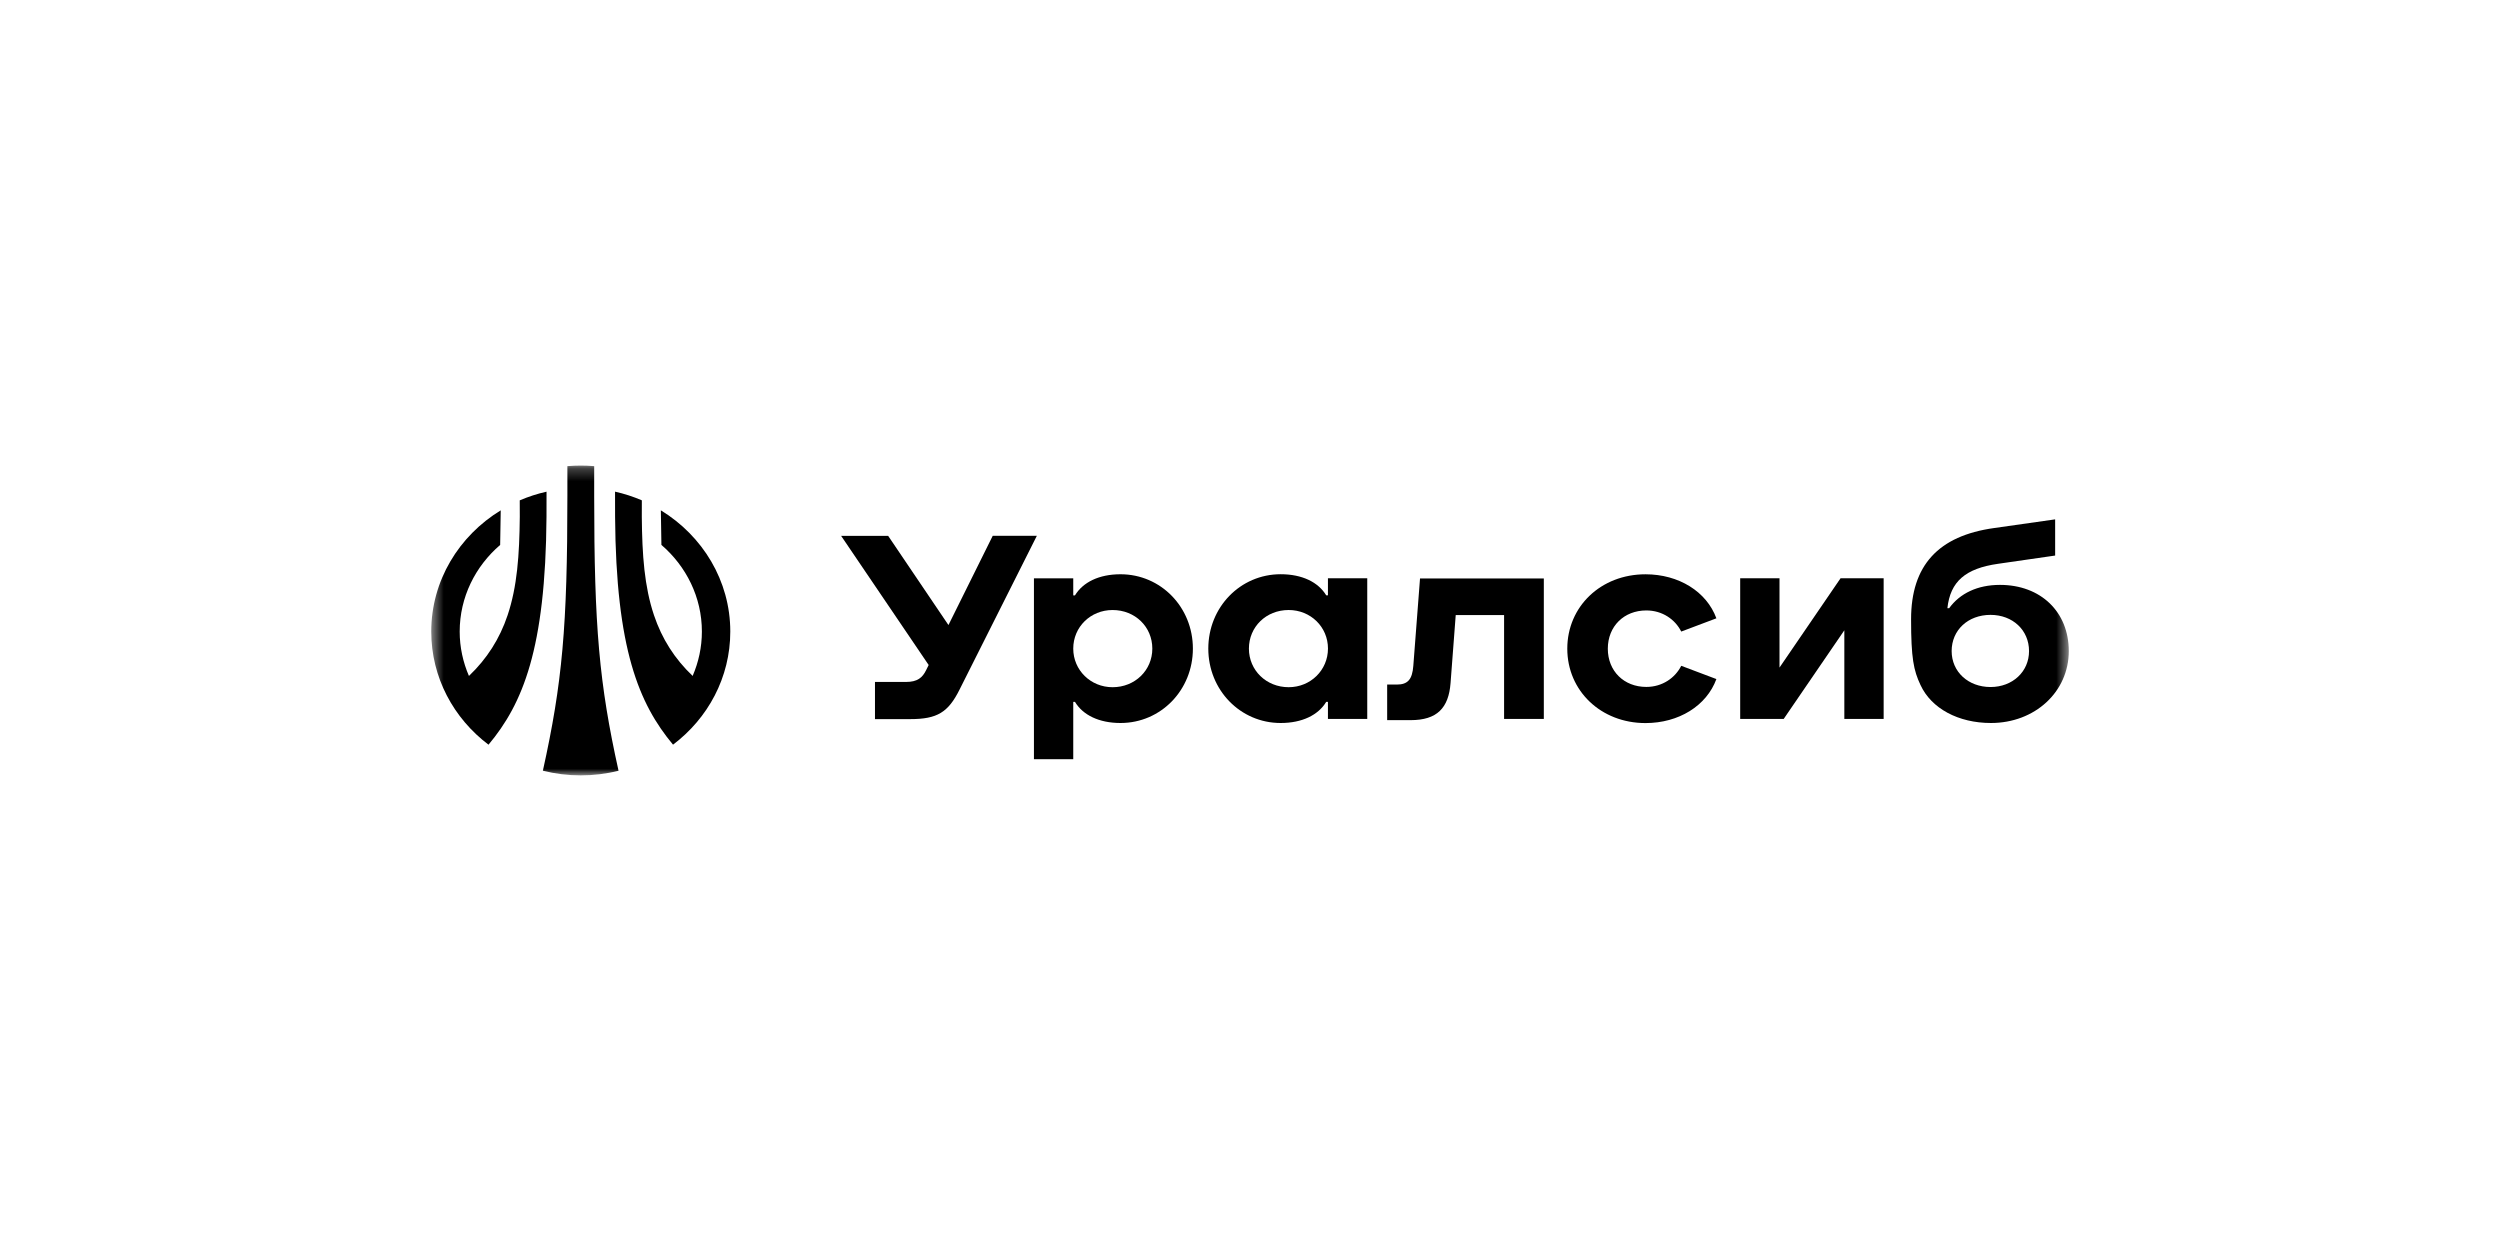 <svg width="200" height="100" viewBox="0 0 200 100" fill="none" xmlns="http://www.w3.org/2000/svg">
<mask id="mask0_11986_87602" style="mask-type:luminance" maskUnits="userSpaceOnUse" x="34" y="37" width="132" height="26">
<path d="M165.5 37.246H34.5V62.028H165.5V37.246Z" fill="white" style="fill:white;fill-opacity:1;"/>
</mask>
<g mask="url(#mask0_11986_87602)">
<path d="M89.642 45.941C87.922 45.941 86.635 46.578 85.998 47.631H85.86V46.265H82.715V60.738H85.86V56.15H85.998C86.631 57.203 87.922 57.84 89.642 57.84C92.871 57.84 95.431 55.204 95.431 51.889C95.431 48.578 92.871 45.941 89.642 45.941ZM89.006 54.977C87.251 54.977 85.86 53.61 85.86 51.889C85.86 50.151 87.251 48.802 89.006 48.802C90.813 48.802 92.186 50.151 92.186 51.889C92.186 53.627 90.795 54.977 89.006 54.977Z" fill="#3B175C" style="fill:#3B175C;fill:color(display-p3 0.231 0.09 0.361);fill-opacity:1;"/>
<path d="M159.997 46.791C158.197 46.791 156.789 47.472 155.932 48.657H155.791C156.025 46.516 157.237 45.476 159.845 45.104L164.412 44.444V41.549L159.543 42.241C155.045 42.867 152.887 45.249 152.887 49.541C152.887 52.646 153.086 53.627 153.64 54.8C154.511 56.683 156.669 57.84 159.278 57.84C162.791 57.84 165.503 55.348 165.503 52.085C165.5 48.946 163.259 46.791 159.997 46.791ZM159.243 54.962C157.454 54.962 156.132 53.74 156.132 52.085C156.132 50.412 157.436 49.19 159.243 49.19C161.015 49.19 162.323 50.412 162.323 52.085C162.323 53.74 160.998 54.962 159.243 54.962Z" fill="#3B175C" style="fill:#3B175C;fill:color(display-p3 0.231 0.09 0.361);fill-opacity:1;"/>
<path d="M79.417 42.867L75.876 50.005L71.051 42.867H67.289L74.293 53.2L74.1 53.592C73.797 54.218 73.398 54.556 72.475 54.556H69.998V57.529H72.826C74.984 57.529 75.855 56.982 76.757 55.182L82.948 42.863H79.417V42.867Z" fill="#3B175C" style="fill:#3B175C;fill:color(display-p3 0.231 0.09 0.361);fill-opacity:1;"/>
<path d="M113.602 46.277L113.065 53.271C112.982 54.366 112.614 54.765 111.743 54.765H110.973V57.612H112.848C114.958 57.612 115.894 56.648 116.045 54.638L116.458 49.203H120.327V57.515H123.506V46.277H113.602Z" fill="#3B175C" style="fill:#3B175C;fill:color(display-p3 0.231 0.09 0.361);fill-opacity:1;"/>
<path d="M131.705 48.835C132.992 48.835 134.014 49.557 134.499 50.525L137.311 49.465C136.526 47.327 134.3 45.943 131.639 45.943C128.074 45.943 125.383 48.514 125.383 51.895C125.383 55.271 128.078 57.846 131.639 57.846C134.3 57.846 136.526 56.462 137.311 54.325L134.499 53.264C134.014 54.228 132.992 54.954 131.705 54.954C129.915 54.954 128.625 53.684 128.625 51.898C128.625 50.105 129.915 48.835 131.705 48.835Z" fill="#3B175C" style="fill:#3B175C;fill:color(display-p3 0.231 0.09 0.361);fill-opacity:1;"/>
<path d="M147.244 46.262L142.36 53.407V46.262H139.215V57.517H142.694L147.547 50.423V57.517H150.692V46.262H147.244Z" fill="#3B175C" style="fill:#3B175C;fill:color(display-p3 0.231 0.09 0.361);fill-opacity:1;"/>
<path d="M106.235 47.627H106.097C105.464 46.574 104.173 45.938 102.453 45.938C99.225 45.938 96.664 48.574 96.664 51.889C96.664 55.2 99.225 57.84 102.453 57.84C104.173 57.84 105.46 57.203 106.097 56.15H106.235V57.516H109.38V46.261H106.235V47.627ZM103.093 54.976C101.303 54.976 99.913 53.627 99.913 51.889C99.913 50.151 101.286 48.801 103.093 48.801C104.848 48.801 106.238 50.151 106.238 51.889C106.235 53.61 104.848 54.976 103.093 54.976Z" fill="#3B175C" style="fill:#3B175C;fill:color(display-p3 0.231 0.09 0.361);fill-opacity:1;"/>
<path d="M58.423 50.525C58.423 46.45 56.203 42.867 52.868 40.826L52.913 43.593C54.895 45.297 56.151 47.775 56.151 50.525C56.151 51.782 55.883 52.979 55.412 54.074C53.977 52.711 52.954 51.107 52.318 49.214C51.55 46.922 51.371 44.412 51.344 41.346L51.347 40.027C50.659 39.731 49.94 39.497 49.203 39.332L49.207 41.342C49.279 51.93 51.113 56.294 53.842 59.574C56.633 57.468 58.423 54.198 58.423 50.525C58.423 50.529 58.423 50.529 58.423 50.525Z" fill="#3B175C" style="fill:#3B175C;fill:color(display-p3 0.231 0.09 0.361);fill-opacity:1;"/>
<path d="M43.72 41.344L43.723 39.334C42.987 39.499 42.267 39.733 41.579 40.029L41.583 41.347C41.552 44.411 41.376 46.923 40.609 49.216C39.975 51.109 38.95 52.709 37.515 54.076C37.043 52.981 36.775 51.784 36.775 50.527C36.775 47.774 38.028 45.299 40.013 43.595L40.058 40.828C36.72 42.865 34.5 46.449 34.5 50.524V50.527C34.5 54.2 36.293 57.47 39.081 59.576C41.817 56.299 43.648 51.932 43.72 41.344Z" fill="#3B175C" style="fill:#3B175C;fill:color(display-p3 0.231 0.09 0.361);fill-opacity:1;"/>
<path d="M47.535 37.291C47.147 37.26 46.795 37.246 46.465 37.246C46.135 37.246 45.784 37.26 45.391 37.291V39.669C45.391 50.092 44.989 54.621 43.43 61.657C45.405 62.156 47.504 62.156 49.483 61.66C47.935 54.676 47.535 50.147 47.535 39.669V37.291Z" fill="#3B175C" style="fill:#3B175C;fill:color(display-p3 0.231 0.09 0.361);fill-opacity:1;"/>
</g>
</svg>
